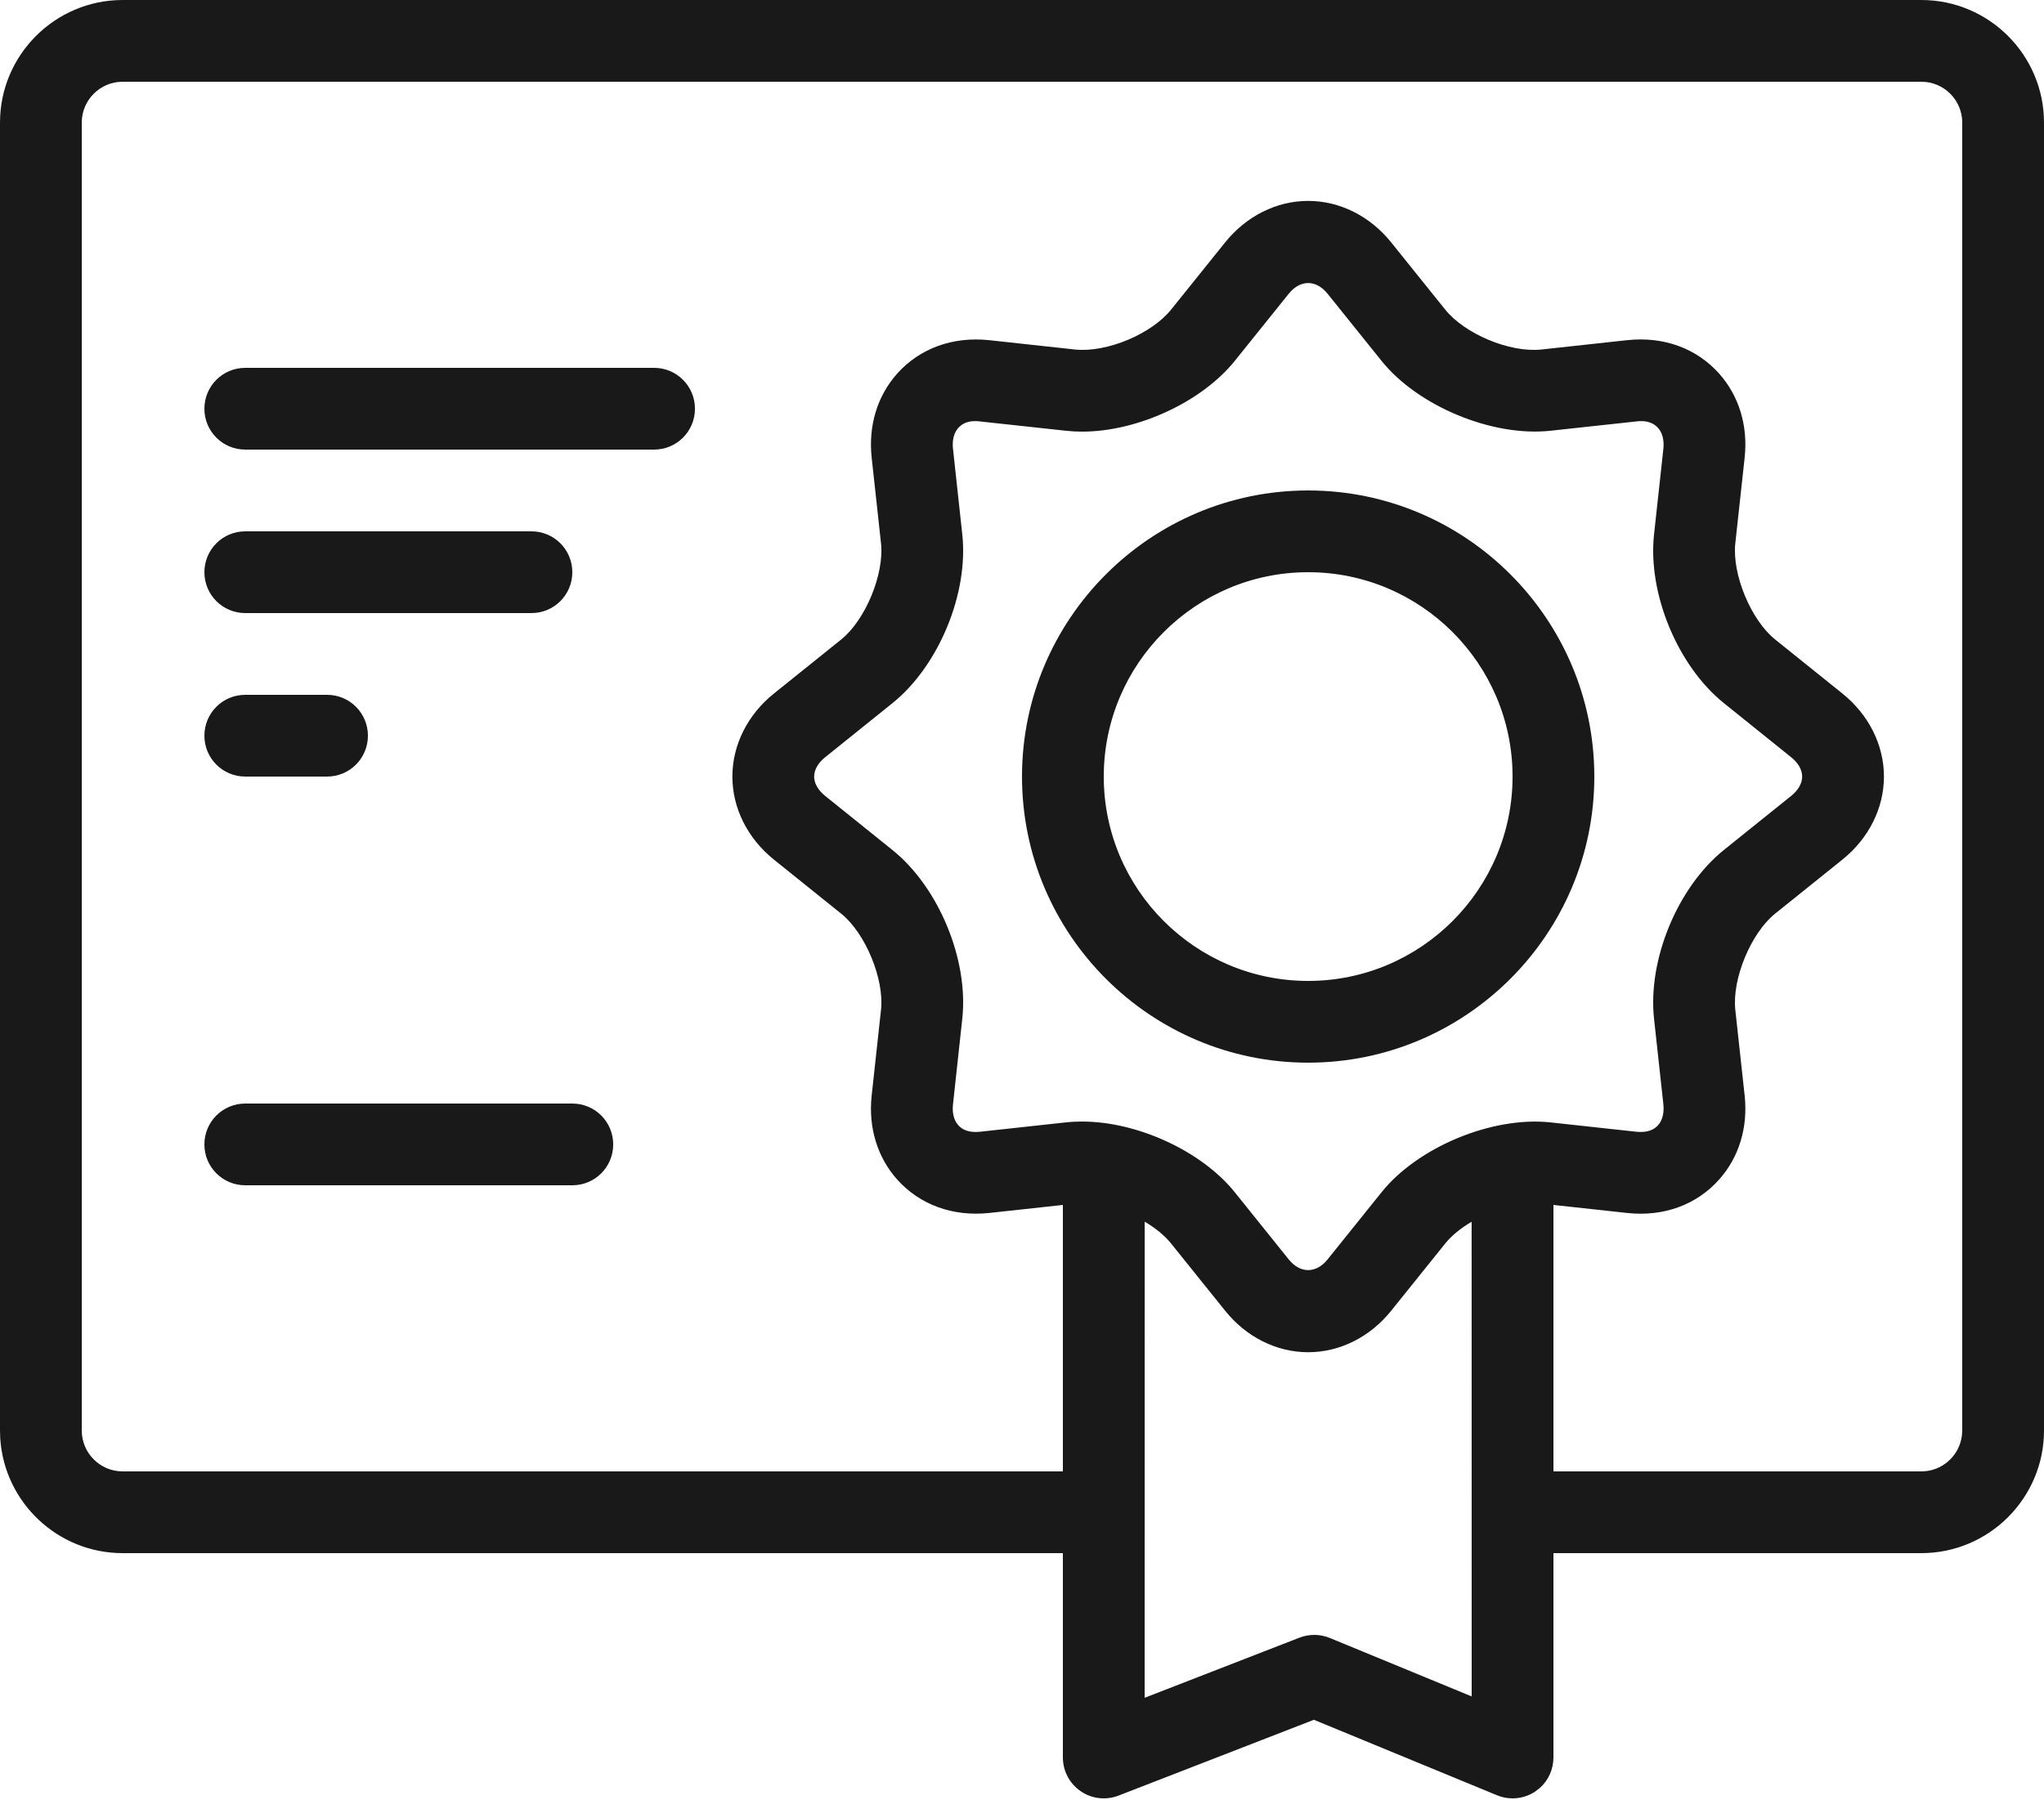 <?xml version="1.0" encoding="UTF-8"?>
<svg width="42px" height="37px" viewBox="0 0 42 37" version="1.1" xmlns="http://www.w3.org/2000/svg" xmlns:xlink="http://www.w3.org/1999/xlink">
    <title>apply for aacc cert</title>
    <g id="Page-1" stroke="none" stroke-width="1" fill="none" fill-rule="evenodd">
        <g id="extras" transform="translate(-21, -909)" fill="#1A1919">
            <path d="M60.48,909 C61.869,909 63,910.131 63,911.52 L63,938.4 C63,939.789 61.869,940.92 60.48,940.92 L52.92,940.92 L52.92,945.12 C52.92,945.36 52.818,945.587 52.642,945.745 L52.548,945.818 C52.408,945.912 52.244,945.96 52.08,945.96 C51.972,945.96 51.862,945.939 51.76,945.896 L47.998,944.345 L43.984,945.903 C43.725,946.003 43.433,945.97 43.206,945.813 C42.977,945.657 42.84,945.397 42.84,945.12 L42.84,940.92 L23.52,940.92 C22.186,940.92 21.091,939.878 21.005,938.565 L21,938.4 L21,911.52 C21,910.131 22.131,909 23.52,909 Z M44.521,934.108 L44.52,943.893 L47.702,942.657 C47.904,942.579 48.126,942.582 48.326,942.664 L51.24,943.865 L51.239,934.109 C51.02,934.238 50.829,934.392 50.697,934.556 L49.587,935.937 C49.151,936.48 48.529,936.791 47.88,936.791 C47.231,936.791 46.609,936.48 46.173,935.937 L45.063,934.556 C44.931,934.392 44.741,934.238 44.521,934.108 Z M60.48,910.68 L23.52,910.68 C23.056,910.68 22.68,911.057 22.68,911.52 L22.68,938.4 C22.68,938.863 23.056,939.24 23.52,939.24 L42.84,939.24 L42.84,933.764 L41.325,933.929 C40.572,934.008 39.898,933.757 39.438,933.245 C39.027,932.785 38.84,932.172 38.911,931.515 L39.103,929.754 C39.172,929.119 38.782,928.177 38.284,927.777 L36.904,926.668 C36.36,926.231 36.049,925.608 36.049,924.96 C36.049,924.312 36.36,923.689 36.903,923.253 L38.285,922.143 C38.782,921.743 39.172,920.801 39.103,920.166 L38.911,918.405 C38.84,917.748 39.027,917.135 39.438,916.675 C39.898,916.163 40.57,915.912 41.325,915.991 L43.086,916.183 C43.751,916.253 44.668,915.856 45.063,915.364 L46.173,913.983 C46.609,913.44 47.231,913.129 47.88,913.129 C48.529,913.129 49.151,913.44 49.587,913.983 L50.697,915.364 C51.093,915.856 52.012,916.253 52.674,916.183 L54.435,915.991 C55.193,915.91 55.863,916.163 56.322,916.675 C56.733,917.135 56.92,917.748 56.849,918.405 L56.657,920.166 C56.588,920.801 56.978,921.743 57.476,922.143 L58.856,923.252 C59.4,923.689 59.711,924.312 59.711,924.96 C59.711,925.608 59.4,926.231 58.857,926.667 L57.475,927.777 C56.978,928.177 56.588,929.119 56.657,929.754 L56.849,931.515 C56.92,932.172 56.733,932.785 56.322,933.245 C55.862,933.758 55.191,934.011 54.435,933.929 L52.92,933.764 L52.92,939.24 L60.48,939.24 C60.908,939.24 61.262,938.919 61.313,938.505 L61.32,938.4 L61.32,911.52 C61.32,911.057 60.944,910.68 60.48,910.68 Z M47.482,915.036 L46.372,916.417 C45.695,917.259 44.376,917.871 43.235,917.871 C43.122,917.871 43.011,917.865 42.904,917.853 L41.143,917.662 C40.996,917.644 40.82,917.65 40.689,917.797 C40.601,917.896 40.563,918.048 40.582,918.223 L40.773,919.984 C40.905,921.197 40.288,922.688 39.337,923.452 L37.955,924.563 C37.81,924.679 37.729,924.821 37.729,924.96 C37.729,925.099 37.81,925.241 37.956,925.358 L39.336,926.468 C40.288,927.232 40.905,928.724 40.773,929.936 L40.582,931.697 C40.563,931.874 40.601,932.024 40.689,932.123 C40.82,932.269 40.996,932.272 41.143,932.259 L42.904,932.067 C43.011,932.055 43.122,932.05 43.235,932.05 C44.376,932.05 45.695,932.661 46.372,933.503 L47.482,934.885 C47.717,935.176 48.043,935.176 48.278,934.885 L49.388,933.503 C50.132,932.577 51.655,931.94 52.856,932.067 L54.617,932.259 C54.762,932.272 54.94,932.269 55.072,932.123 C55.159,932.024 55.197,931.873 55.179,931.697 L54.987,929.936 C54.855,928.724 55.472,927.232 56.423,926.468 L57.805,925.357 C57.95,925.241 58.031,925.099 58.031,924.96 C58.031,924.821 57.95,924.679 57.804,924.562 L56.424,923.452 C55.472,922.688 54.855,921.197 54.987,919.984 L55.179,918.223 C55.197,918.047 55.159,917.896 55.072,917.797 C54.94,917.65 54.762,917.644 54.617,917.662 L52.856,917.853 C51.655,917.982 50.132,917.343 49.388,916.417 L48.278,915.036 C48.043,914.744 47.717,914.744 47.482,915.036 Z M32.76,931.68 C33.225,931.68 33.6,932.055 33.6,932.52 C33.6,932.985 33.225,933.36 32.76,933.36 L26.04,933.36 C25.575,933.36 25.2,932.985 25.2,932.52 C25.2,932.055 25.575,931.68 26.04,931.68 L32.76,931.68 Z M47.88,919.08 C51.122,919.08 53.76,921.718 53.76,924.96 C53.76,928.202 51.122,930.84 47.88,930.84 C44.638,930.84 42,928.202 42,924.96 C42,921.718 44.638,919.08 47.88,919.08 Z M47.88,920.76 C45.564,920.76 43.68,922.644 43.68,924.96 C43.68,927.276 45.564,929.16 47.88,929.16 C50.196,929.16 52.08,927.276 52.08,924.96 C52.08,922.644 50.196,920.76 47.88,920.76 Z M27.72,923.28 C28.185,923.28 28.56,923.655 28.56,924.12 C28.56,924.585 28.185,924.96 27.72,924.96 L26.04,924.96 C25.575,924.96 25.2,924.585 25.2,924.12 C25.2,923.655 25.575,923.28 26.04,923.28 L27.72,923.28 Z M31.92,919.92 C32.385,919.92 32.76,920.295 32.76,920.76 C32.76,921.225 32.385,921.6 31.92,921.6 L26.04,921.6 C25.575,921.6 25.2,921.225 25.2,920.76 C25.2,920.295 25.575,919.92 26.04,919.92 L31.92,919.92 Z M34.44,916.56 C34.905,916.56 35.28,916.935 35.28,917.4 C35.28,917.865 34.905,918.24 34.44,918.24 L26.04,918.24 C25.575,918.24 25.2,917.865 25.2,917.4 C25.2,916.935 25.575,916.56 26.04,916.56 L34.44,916.56 Z" id="apply-for-aacc-cert"></path>
        </g>
    </g>
</svg>